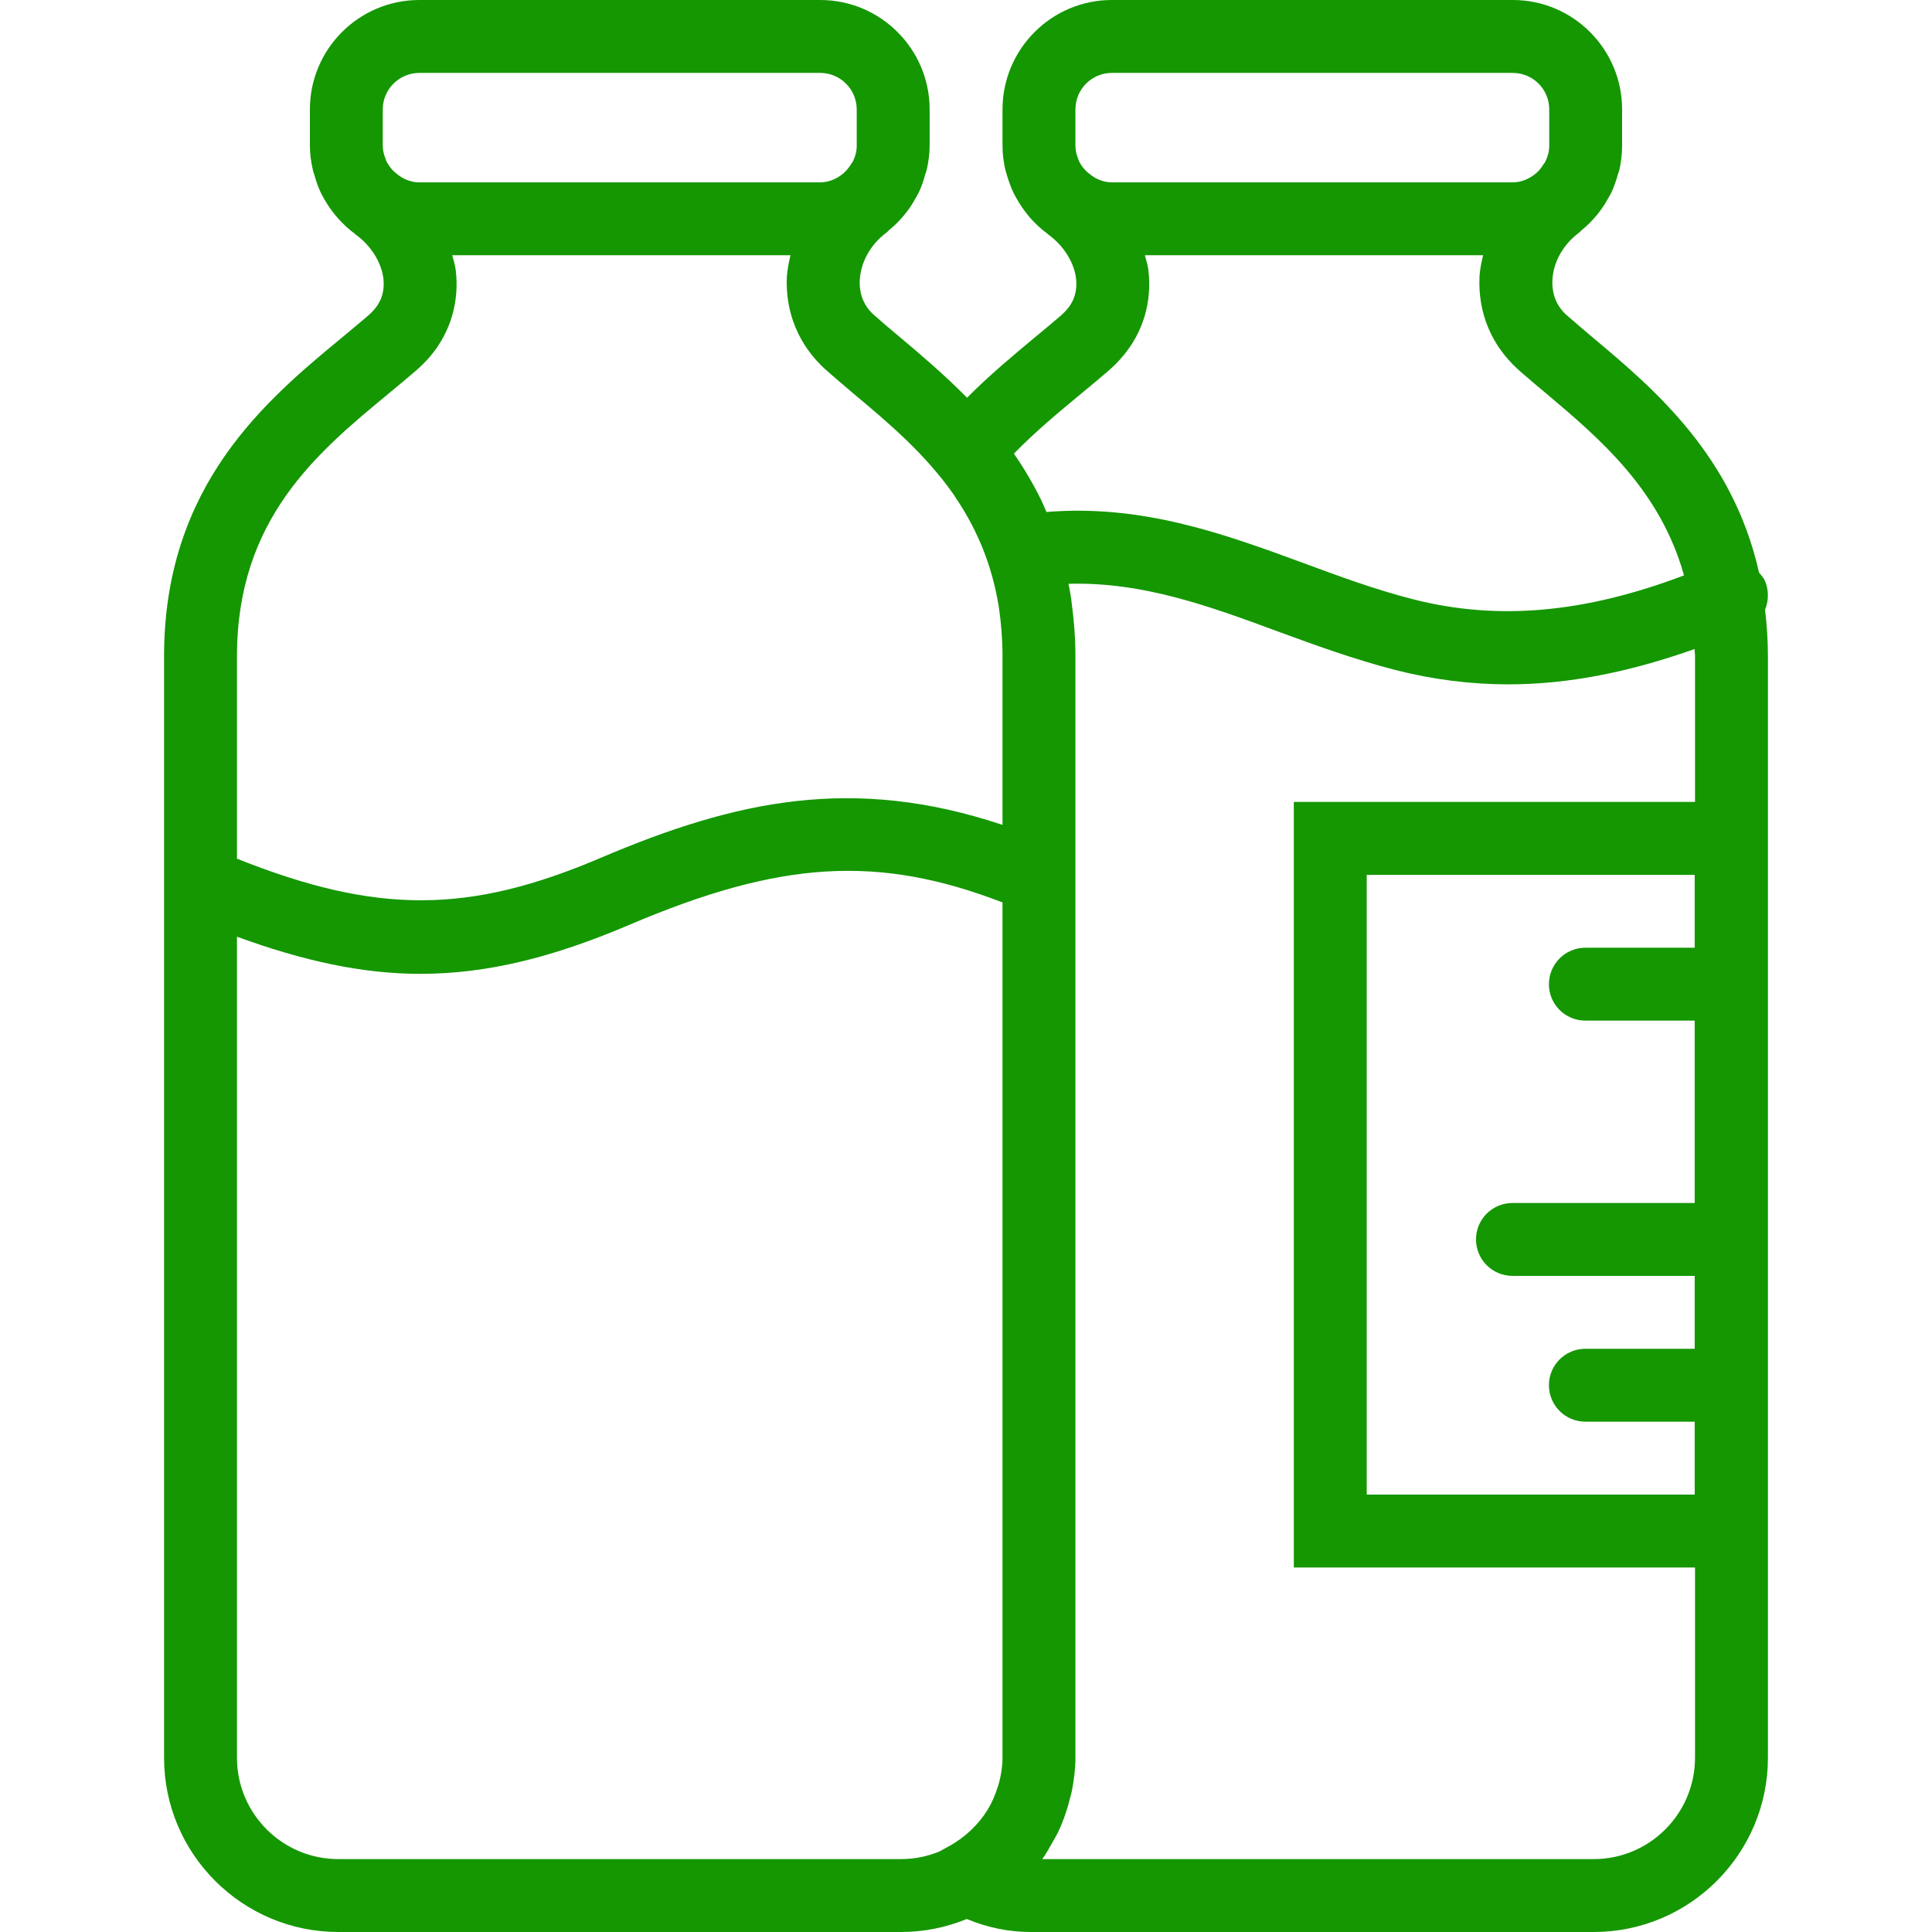 <?xml version="1.0" encoding="UTF-8"?>
<svg xmlns="http://www.w3.org/2000/svg" xmlns:xlink="http://www.w3.org/1999/xlink" width="50px" height="50px" viewBox="0 0 50 50" version="1.1">
<g id="surface1">
<path style=" stroke:none;fill-rule:nonzero;fill:#149700;fill-opacity:1;" d="M 45.68 15.039 C 45.641 14.953 45.582 14.887 45.523 14.816 C 44.844 11.785 42.801 10.059 41.23 8.742 C 40.996 8.543 40.77 8.355 40.555 8.164 L 40.535 8.148 C 40.219 7.859 40.164 7.504 40.176 7.258 C 40.195 6.793 40.449 6.336 40.848 6.035 C 40.883 6.012 40.906 5.98 40.938 5.953 C 41.051 5.859 41.16 5.758 41.258 5.645 C 41.301 5.598 41.34 5.551 41.379 5.5 C 41.469 5.383 41.551 5.258 41.621 5.129 C 41.648 5.078 41.68 5.031 41.703 4.98 C 41.77 4.836 41.824 4.684 41.867 4.527 C 41.879 4.484 41.898 4.441 41.91 4.395 C 41.953 4.195 41.98 3.988 41.98 3.773 L 41.98 2.832 C 41.98 1.27 40.711 0 39.152 0 L 28.773 0 C 27.215 0 25.945 1.27 25.945 2.832 L 25.945 3.773 C 25.945 3.992 25.973 4.199 26.02 4.402 C 26.031 4.449 26.051 4.496 26.062 4.543 C 26.109 4.699 26.164 4.855 26.234 5 C 26.258 5.047 26.285 5.09 26.309 5.137 C 26.391 5.281 26.48 5.418 26.586 5.547 C 26.613 5.578 26.641 5.613 26.668 5.648 C 26.805 5.797 26.953 5.938 27.117 6.055 C 27.121 6.059 27.121 6.062 27.125 6.066 C 27.52 6.348 27.797 6.785 27.848 7.207 C 27.883 7.512 27.809 7.777 27.621 8 C 27.57 8.059 27.512 8.117 27.449 8.172 C 27.242 8.352 27.023 8.531 26.797 8.719 C 26.234 9.188 25.617 9.699 25.027 10.293 C 24.445 9.703 23.848 9.195 23.309 8.742 C 23.074 8.547 22.848 8.355 22.633 8.164 L 22.613 8.148 C 22.293 7.859 22.238 7.504 22.25 7.258 C 22.273 6.793 22.523 6.336 22.922 6.035 C 22.957 6.012 22.98 5.98 23.012 5.953 C 23.125 5.859 23.234 5.758 23.332 5.645 C 23.375 5.598 23.414 5.551 23.453 5.5 C 23.547 5.383 23.625 5.258 23.695 5.129 C 23.723 5.078 23.754 5.031 23.777 4.98 C 23.848 4.836 23.898 4.684 23.941 4.527 C 23.953 4.484 23.973 4.441 23.984 4.395 C 24.027 4.195 24.059 3.988 24.059 3.773 L 24.059 2.832 C 24.059 1.27 22.789 0 21.227 0 L 10.852 0 C 9.289 0 8.02 1.27 8.02 2.832 L 8.02 3.773 C 8.02 3.992 8.051 4.199 8.098 4.402 C 8.109 4.449 8.125 4.496 8.141 4.543 C 8.184 4.699 8.238 4.855 8.309 5 C 8.332 5.047 8.359 5.09 8.383 5.137 C 8.465 5.281 8.555 5.418 8.66 5.547 C 8.688 5.578 8.715 5.613 8.746 5.648 C 8.879 5.797 9.027 5.938 9.191 6.055 C 9.195 6.059 9.195 6.062 9.199 6.066 C 9.594 6.348 9.871 6.785 9.922 7.207 C 9.957 7.512 9.883 7.777 9.695 8 C 9.645 8.059 9.586 8.117 9.523 8.172 C 9.309 8.355 9.082 8.543 8.852 8.734 C 6.91 10.34 4.246 12.543 4.246 16.98 L 4.246 22.812 C 4.246 22.844 4.246 22.871 4.246 22.902 L 4.246 45.492 C 4.246 47.977 6.27 50 8.758 50 L 23.32 50 C 23.922 50 24.492 49.879 25.02 49.664 C 25.559 49.887 26.113 50 26.68 50 L 41.246 50 C 43.73 50 45.754 47.977 45.754 45.488 L 45.754 16.98 C 45.754 16.559 45.723 16.16 45.68 15.777 C 45.773 15.551 45.781 15.285 45.68 15.039 Z M 43.859 24.527 L 41.031 24.527 C 40.508 24.527 40.086 24.949 40.086 25.473 C 40.086 25.992 40.508 26.414 41.031 26.414 L 43.859 26.414 L 43.859 31.133 L 39.145 31.133 C 38.621 31.133 38.199 31.555 38.199 32.074 C 38.199 32.598 38.621 33.02 39.145 33.02 L 43.859 33.02 L 43.859 34.906 L 41.031 34.906 C 40.508 34.906 40.086 35.328 40.086 35.848 C 40.086 36.371 40.508 36.793 41.031 36.793 L 43.859 36.793 L 43.859 38.68 L 35.371 38.68 L 35.371 22.641 L 43.859 22.641 Z M 27.832 2.832 C 27.832 2.309 28.254 1.887 28.773 1.887 L 39.152 1.887 C 39.672 1.887 40.094 2.309 40.094 2.832 L 40.094 3.773 C 40.094 3.914 40.059 4.047 40 4.168 C 39.988 4.203 39.961 4.227 39.941 4.258 C 39.891 4.344 39.828 4.422 39.75 4.488 C 39.582 4.625 39.379 4.719 39.152 4.719 L 28.773 4.719 C 28.543 4.719 28.34 4.625 28.176 4.484 C 28.141 4.457 28.109 4.43 28.082 4.398 C 28.016 4.328 27.961 4.25 27.922 4.164 C 27.914 4.145 27.906 4.121 27.898 4.098 C 27.859 3.996 27.832 3.891 27.832 3.773 Z M 26.242 11.738 C 26.801 11.164 27.41 10.66 28 10.172 C 28.234 9.977 28.465 9.789 28.684 9.598 C 28.82 9.48 28.945 9.355 29.055 9.223 C 29.586 8.602 29.82 7.805 29.719 6.98 C 29.703 6.852 29.66 6.73 29.629 6.605 L 38.383 6.605 C 38.34 6.789 38.297 6.977 38.289 7.172 C 38.25 8.09 38.59 8.93 39.285 9.559 L 39.309 9.582 C 39.535 9.781 39.773 9.98 40.016 10.184 C 41.422 11.367 42.965 12.688 43.582 14.891 C 41.008 15.867 38.762 16.066 36.582 15.512 C 35.598 15.262 34.633 14.906 33.699 14.559 C 31.664 13.812 29.559 13.047 27.082 13.25 C 27.039 13.148 26.996 13.047 26.949 12.949 C 26.945 12.941 26.941 12.93 26.934 12.918 C 26.727 12.5 26.496 12.109 26.246 11.75 C 26.246 11.746 26.242 11.742 26.242 11.738 Z M 9.906 2.832 C 9.906 2.309 10.332 1.887 10.852 1.887 L 21.227 1.887 C 21.746 1.887 22.172 2.309 22.172 2.832 L 22.172 3.773 C 22.172 3.914 22.137 4.047 22.078 4.168 C 22.062 4.203 22.035 4.227 22.02 4.258 C 21.965 4.344 21.902 4.422 21.824 4.488 C 21.66 4.625 21.457 4.719 21.227 4.719 L 10.852 4.719 C 10.617 4.719 10.414 4.625 10.25 4.484 C 10.219 4.457 10.184 4.43 10.156 4.398 C 10.094 4.328 10.039 4.25 9.996 4.164 C 9.988 4.145 9.98 4.121 9.973 4.098 C 9.934 3.996 9.906 3.891 9.906 3.773 Z M 10.055 10.188 C 10.297 9.988 10.531 9.793 10.758 9.598 C 10.895 9.48 11.02 9.355 11.133 9.223 C 11.66 8.602 11.895 7.805 11.793 6.98 C 11.777 6.852 11.734 6.73 11.703 6.605 L 20.457 6.605 C 20.414 6.793 20.375 6.98 20.363 7.172 C 20.324 8.09 20.668 8.93 21.359 9.559 L 21.387 9.582 C 21.609 9.781 21.848 9.98 22.09 10.188 C 22.992 10.941 23.949 11.75 24.688 12.809 C 24.695 12.824 24.707 12.84 24.715 12.855 C 24.875 13.086 25.02 13.332 25.156 13.59 C 25.18 13.637 25.203 13.68 25.223 13.723 C 25.359 14 25.48 14.289 25.582 14.602 C 25.59 14.629 25.598 14.656 25.609 14.684 C 25.711 15.008 25.793 15.355 25.852 15.723 C 25.852 15.73 25.852 15.742 25.855 15.75 C 25.91 16.133 25.945 16.543 25.945 16.98 L 25.945 21.348 C 22.07 20.055 19.039 20.715 15.551 22.199 C 12.137 23.656 9.758 23.668 6.133 22.223 L 6.133 16.98 C 6.133 13.43 8.215 11.707 10.055 10.188 Z M 6.133 45.492 L 6.133 24.242 C 7.867 24.875 9.391 25.203 10.879 25.203 C 12.609 25.203 14.309 24.777 16.289 23.934 C 20.195 22.27 22.723 22.113 25.945 23.355 L 25.945 45.488 C 25.945 45.711 25.91 45.926 25.855 46.137 C 25.844 46.176 25.832 46.211 25.82 46.25 C 25.758 46.445 25.68 46.637 25.57 46.816 C 25.57 46.816 25.57 46.82 25.57 46.82 C 25.328 47.215 24.98 47.551 24.551 47.785 L 24.309 47.918 C 24.004 48.043 23.668 48.113 23.32 48.113 L 8.754 48.113 C 7.309 48.113 6.133 46.938 6.133 45.492 Z M 41.246 48.113 L 26.973 48.113 C 27.07 47.98 27.148 47.84 27.227 47.699 C 27.281 47.605 27.336 47.512 27.383 47.418 C 27.441 47.293 27.492 47.172 27.539 47.043 C 27.59 46.902 27.637 46.758 27.672 46.609 C 27.699 46.508 27.73 46.406 27.75 46.301 C 27.797 46.035 27.832 45.77 27.832 45.496 C 27.832 45.492 27.832 45.492 27.832 45.492 L 27.832 22.711 C 27.832 22.711 27.832 22.711 27.832 22.707 L 27.832 16.98 C 27.832 16.504 27.793 16.055 27.738 15.629 C 27.73 15.586 27.73 15.547 27.723 15.504 C 27.703 15.367 27.68 15.238 27.652 15.109 C 29.547 15.055 31.25 15.668 33.043 16.332 C 34.023 16.691 35.035 17.062 36.113 17.34 C 37.082 17.586 38.051 17.711 39.039 17.711 C 40.574 17.711 42.16 17.398 43.855 16.797 C 43.855 16.859 43.867 16.914 43.867 16.98 L 43.867 20.754 L 33.484 20.754 L 33.484 40.566 L 43.867 40.566 L 43.867 45.488 C 43.867 46.938 42.691 48.113 41.246 48.113 Z M 41.246 48.113 "/>
</g>
</svg>
